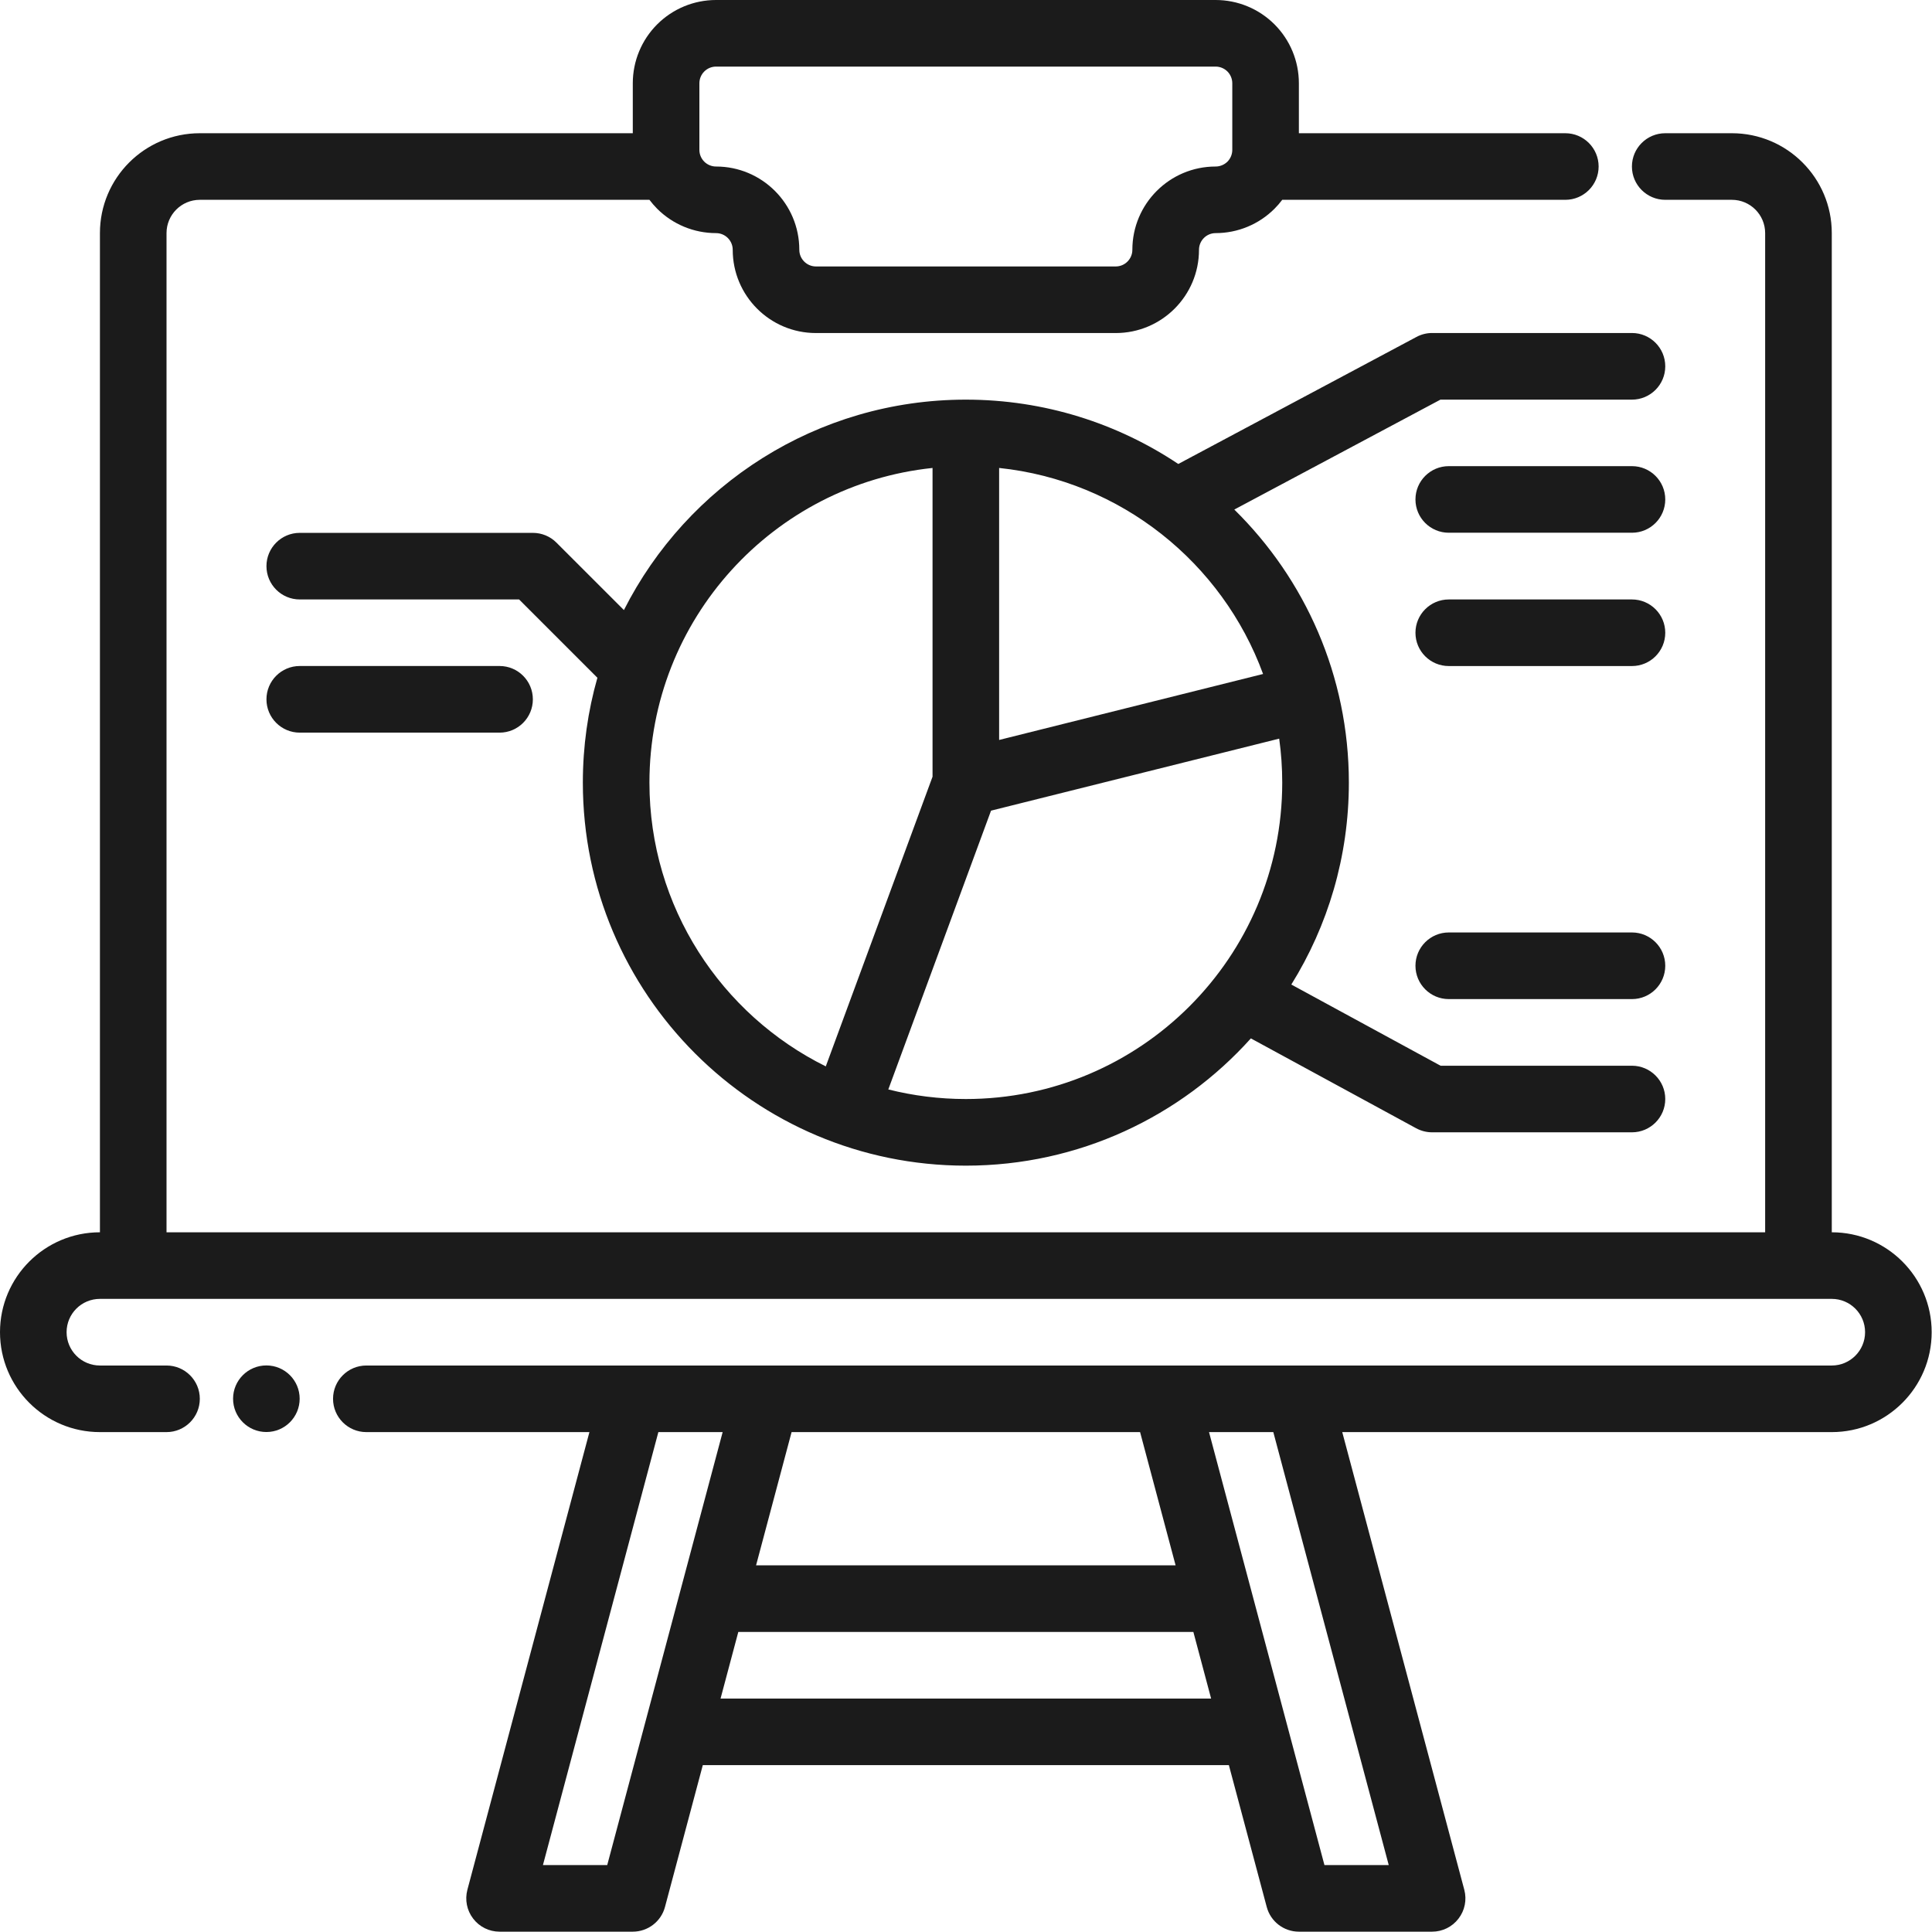 <svg width="47" height="47" viewBox="0 0 47 47" fill="none" xmlns="http://www.w3.org/2000/svg">
<path d="M6.48 34.837C6.928 34.837 7.29 34.474 7.29 34.027C7.29 33.58 6.928 33.217 6.48 33.217C6.033 33.217 5.67 33.58 5.67 34.027C5.67 34.474 6.033 34.837 6.48 34.837Z" fill="#1B1B1B"/>
<path fill-rule="evenodd" clip-rule="evenodd" d="M44.562 29.978V5.671C44.562 4.329 43.473 3.241 42.131 3.241H40.511C40.063 3.241 39.7 3.604 39.7 4.051C39.7 4.498 40.063 4.861 40.511 4.861H42.131C42.578 4.861 42.941 5.224 42.941 5.671V29.978H4.051V5.671C4.051 5.224 4.414 4.861 4.861 4.861H15.799C15.857 4.937 15.919 5.01 15.987 5.078C16.367 5.458 16.882 5.671 17.419 5.671C17.643 5.671 17.825 5.853 17.825 6.077C17.825 7.195 18.731 8.102 19.85 8.102H27.142C28.261 8.102 29.168 7.195 29.168 6.077C29.168 5.853 29.349 5.671 29.573 5.671C30.11 5.671 30.625 5.458 31.005 5.078C31.073 5.01 31.136 4.937 31.193 4.861H38.08C38.527 4.861 38.89 4.498 38.89 4.051C38.89 3.604 38.527 3.241 38.08 3.241H31.598V2.026C31.598 1.488 31.385 0.973 31.005 0.593C30.625 0.213 30.11 0 29.573 0C26.826 0 20.166 0 17.419 0C16.882 0 16.367 0.213 15.987 0.593C15.607 0.973 15.394 1.488 15.394 2.026V3.241H4.861C3.519 3.241 2.431 4.329 2.431 5.671V29.978C1.089 29.978 0 31.067 0 32.408C0 33.75 1.089 34.839 2.431 34.839H4.051C4.498 34.839 4.861 34.476 4.861 34.029C4.861 33.582 4.498 33.219 4.051 33.219H2.431C1.983 33.219 1.62 32.856 1.62 32.408C1.62 31.961 1.983 31.598 2.431 31.598H44.562C45.009 31.598 45.372 31.961 45.372 32.408C45.372 32.856 45.009 33.219 44.562 33.219H8.912C8.465 33.219 8.102 33.582 8.102 34.029C8.102 34.476 8.465 34.839 8.912 34.839H14.339L11.37 45.973C11.306 46.217 11.357 46.476 11.511 46.675C11.664 46.876 11.901 46.992 12.153 46.992H15.394C15.761 46.992 16.083 46.745 16.177 46.391L17.097 42.941H29.895L30.816 46.391C30.91 46.745 31.231 46.992 31.598 46.992H34.839C35.091 46.992 35.328 46.876 35.481 46.675C35.635 46.476 35.687 46.217 35.622 45.973L32.653 34.839H44.562C45.903 34.839 46.992 33.75 46.992 32.408C46.992 31.067 45.903 29.978 44.562 29.978ZM30.976 34.839H29.412L32.22 45.372H33.784L30.976 34.839ZM17.58 34.839H16.016L13.208 45.372H14.772L17.58 34.839ZM29.463 41.321L29.031 39.7H17.961L17.529 41.321H29.463ZM28.599 38.08L27.735 34.839H19.257L18.393 38.08H28.599ZM29.573 4.051C28.454 4.051 27.547 4.958 27.547 6.077C27.547 6.3 27.366 6.482 27.142 6.482H19.85C19.627 6.482 19.445 6.3 19.445 6.077C19.445 4.958 18.538 4.051 17.419 4.051C17.312 4.051 17.209 4.008 17.133 3.933C17.057 3.857 17.014 3.754 17.014 3.646C17.014 3.133 17.014 2.538 17.014 2.026C17.014 1.918 17.057 1.815 17.133 1.739C17.209 1.663 17.312 1.62 17.419 1.62H29.573C29.68 1.62 29.783 1.663 29.86 1.739C29.935 1.815 29.978 1.918 29.978 2.026V3.646C29.978 3.754 29.935 3.857 29.86 3.933C29.783 4.008 29.68 4.051 29.573 4.051Z" fill="#1B1B1B"/>
<path fill-rule="evenodd" clip-rule="evenodd" d="M15.178 14.841L13.536 13.2C13.385 13.048 13.178 12.963 12.963 12.963H7.292C6.845 12.963 6.482 13.326 6.482 13.773C6.482 14.22 6.845 14.583 7.292 14.583H12.628L14.533 16.488C14.302 17.299 14.179 18.154 14.179 19.039C14.179 24.182 18.354 28.357 23.496 28.357C26.248 28.357 28.724 27.161 30.43 25.261L34.452 27.448C34.571 27.512 34.704 27.546 34.839 27.546H39.7C40.148 27.546 40.511 27.183 40.511 26.736C40.511 26.289 40.148 25.926 39.7 25.926H35.045L31.414 23.951C32.301 22.526 32.814 20.842 32.814 19.039C32.814 16.44 31.747 14.087 30.027 12.396L35.042 9.722H39.7C40.148 9.722 40.511 9.359 40.511 8.912C40.511 8.464 40.148 8.101 39.7 8.101H34.839C34.706 8.101 34.575 8.134 34.458 8.197L28.664 11.287C27.184 10.299 25.407 9.722 23.496 9.722C19.863 9.722 16.714 11.805 15.178 14.841ZM24.109 19.721L31.119 17.969C31.168 18.319 31.193 18.676 31.193 19.039C31.193 23.287 27.744 26.736 23.496 26.736C22.846 26.736 22.214 26.655 21.61 26.503L24.109 19.721ZM22.686 11.384V18.895L20.089 25.942C17.549 24.684 15.799 22.064 15.799 19.039C15.799 15.064 18.818 11.789 22.686 11.384ZM24.306 18.001V11.384C27.271 11.695 29.736 13.692 30.727 16.396L24.306 18.001Z" fill="#1B1B1B"/>
<path fill-rule="evenodd" clip-rule="evenodd" d="M35.245 12.96H39.701C40.148 12.96 40.511 12.598 40.511 12.15C40.511 11.703 40.148 11.34 39.701 11.34H35.245C34.797 11.34 34.434 11.703 34.434 12.15C34.434 12.598 34.797 12.96 35.245 12.96Z" fill="#1B1B1B"/>
<path fill-rule="evenodd" clip-rule="evenodd" d="M35.245 16.203H39.701C40.148 16.203 40.511 15.841 40.511 15.393C40.511 14.946 40.148 14.583 39.701 14.583H35.245C34.797 14.583 34.434 14.946 34.434 15.393C34.434 15.841 34.797 16.203 35.245 16.203Z" fill="#1B1B1B"/>
<path fill-rule="evenodd" clip-rule="evenodd" d="M35.245 24.305H39.701C40.148 24.305 40.511 23.942 40.511 23.494C40.511 23.047 40.148 22.684 39.701 22.684H35.245C34.797 22.684 34.434 23.047 34.434 23.494C34.434 23.942 34.797 24.305 35.245 24.305Z" fill="#1B1B1B"/>
<path fill-rule="evenodd" clip-rule="evenodd" d="M7.292 17.823H12.153C12.601 17.823 12.963 17.46 12.963 17.013C12.963 16.565 12.601 16.202 12.153 16.202H7.292C6.845 16.202 6.482 16.565 6.482 17.013C6.482 17.46 6.845 17.823 7.292 17.823Z" fill="#1B1B1B"/>
</svg>
